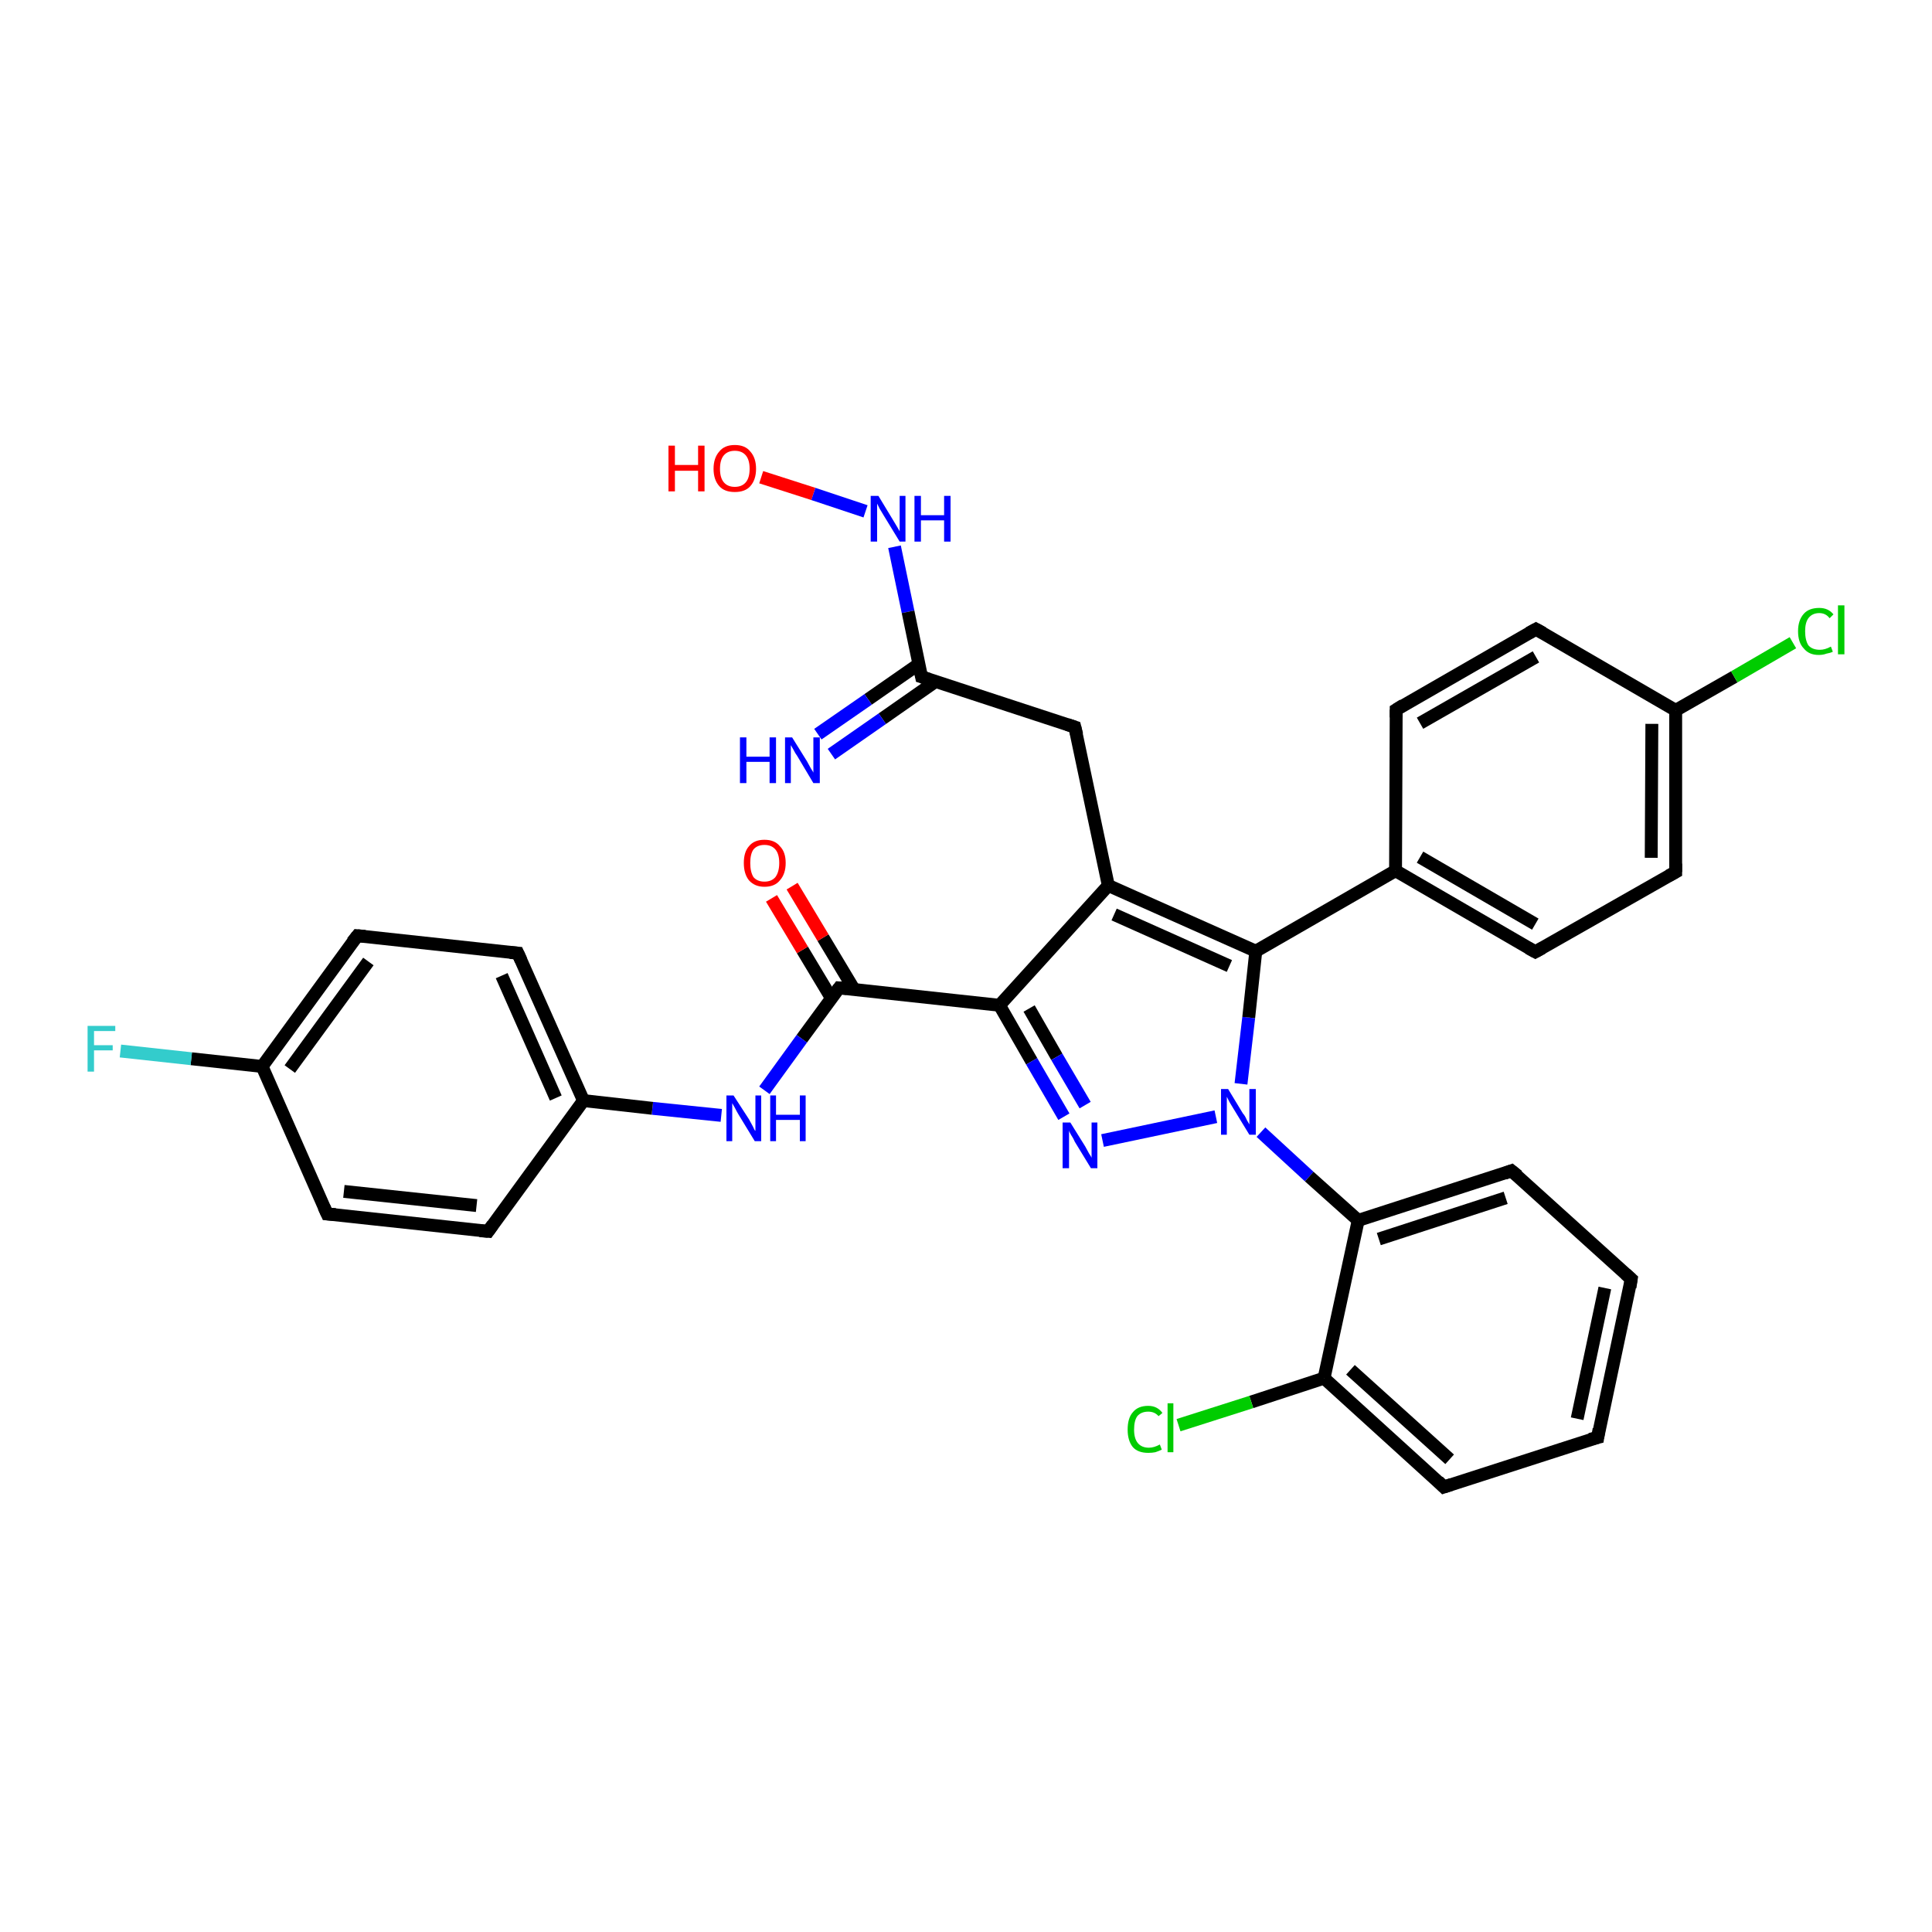<?xml version='1.0' encoding='iso-8859-1'?>
<svg version='1.1' baseProfile='full'
              xmlns='http://www.w3.org/2000/svg'
                      xmlns:rdkit='http://www.rdkit.org/xml'
                      xmlns:xlink='http://www.w3.org/1999/xlink'
                  xml:space='preserve'
width='300px' height='300px' viewBox='0 0 300 300'>
<!-- END OF HEADER -->
<rect style='opacity:1.0;fill:#FFFFFF;stroke:none' width='300.0' height='300.0' x='0.0' y='0.0'> </rect>
<path class='bond-0 atom-0 atom-1' d='M 118.2,74.1 L 126.3,76.7' style='fill:none;fill-rule:evenodd;stroke:#FF0000;stroke-width:2.0px;stroke-linecap:butt;stroke-linejoin:miter;stroke-opacity:1' />
<path class='bond-0 atom-0 atom-1' d='M 126.3,76.7 L 134.4,79.4' style='fill:none;fill-rule:evenodd;stroke:#0000FF;stroke-width:2.0px;stroke-linecap:butt;stroke-linejoin:miter;stroke-opacity:1' />
<path class='bond-1 atom-1 atom-2' d='M 138.9,84.9 L 141.0,95.0' style='fill:none;fill-rule:evenodd;stroke:#0000FF;stroke-width:2.0px;stroke-linecap:butt;stroke-linejoin:miter;stroke-opacity:1' />
<path class='bond-1 atom-1 atom-2' d='M 141.0,95.0 L 143.1,105.1' style='fill:none;fill-rule:evenodd;stroke:#000000;stroke-width:2.0px;stroke-linecap:butt;stroke-linejoin:miter;stroke-opacity:1' />
<path class='bond-2 atom-2 atom-3' d='M 142.7,103.1 L 134.8,108.6' style='fill:none;fill-rule:evenodd;stroke:#000000;stroke-width:2.0px;stroke-linecap:butt;stroke-linejoin:miter;stroke-opacity:1' />
<path class='bond-2 atom-2 atom-3' d='M 134.8,108.6 L 127.0,114.0' style='fill:none;fill-rule:evenodd;stroke:#0000FF;stroke-width:2.0px;stroke-linecap:butt;stroke-linejoin:miter;stroke-opacity:1' />
<path class='bond-2 atom-2 atom-3' d='M 145.3,105.8 L 137.0,111.6' style='fill:none;fill-rule:evenodd;stroke:#000000;stroke-width:2.0px;stroke-linecap:butt;stroke-linejoin:miter;stroke-opacity:1' />
<path class='bond-2 atom-2 atom-3' d='M 137.0,111.6 L 129.1,117.1' style='fill:none;fill-rule:evenodd;stroke:#0000FF;stroke-width:2.0px;stroke-linecap:butt;stroke-linejoin:miter;stroke-opacity:1' />
<path class='bond-3 atom-2 atom-4' d='M 143.1,105.1 L 166.9,112.9' style='fill:none;fill-rule:evenodd;stroke:#000000;stroke-width:2.0px;stroke-linecap:butt;stroke-linejoin:miter;stroke-opacity:1' />
<path class='bond-4 atom-4 atom-5' d='M 166.9,112.9 L 172.1,137.5' style='fill:none;fill-rule:evenodd;stroke:#000000;stroke-width:2.0px;stroke-linecap:butt;stroke-linejoin:miter;stroke-opacity:1' />
<path class='bond-5 atom-5 atom-6' d='M 172.1,137.5 L 155.2,156.1' style='fill:none;fill-rule:evenodd;stroke:#000000;stroke-width:2.0px;stroke-linecap:butt;stroke-linejoin:miter;stroke-opacity:1' />
<path class='bond-6 atom-6 atom-7' d='M 155.2,156.1 L 160.2,164.8' style='fill:none;fill-rule:evenodd;stroke:#000000;stroke-width:2.0px;stroke-linecap:butt;stroke-linejoin:miter;stroke-opacity:1' />
<path class='bond-6 atom-6 atom-7' d='M 160.2,164.8 L 165.2,173.4' style='fill:none;fill-rule:evenodd;stroke:#0000FF;stroke-width:2.0px;stroke-linecap:butt;stroke-linejoin:miter;stroke-opacity:1' />
<path class='bond-6 atom-6 atom-7' d='M 159.8,156.6 L 164.1,164.1' style='fill:none;fill-rule:evenodd;stroke:#000000;stroke-width:2.0px;stroke-linecap:butt;stroke-linejoin:miter;stroke-opacity:1' />
<path class='bond-6 atom-6 atom-7' d='M 164.1,164.1 L 168.5,171.6' style='fill:none;fill-rule:evenodd;stroke:#0000FF;stroke-width:2.0px;stroke-linecap:butt;stroke-linejoin:miter;stroke-opacity:1' />
<path class='bond-7 atom-7 atom-8' d='M 171.2,177.1 L 188.8,173.4' style='fill:none;fill-rule:evenodd;stroke:#0000FF;stroke-width:2.0px;stroke-linecap:butt;stroke-linejoin:miter;stroke-opacity:1' />
<path class='bond-8 atom-8 atom-9' d='M 192.7,168.3 L 193.9,158.0' style='fill:none;fill-rule:evenodd;stroke:#0000FF;stroke-width:2.0px;stroke-linecap:butt;stroke-linejoin:miter;stroke-opacity:1' />
<path class='bond-8 atom-8 atom-9' d='M 193.9,158.0 L 195.0,147.7' style='fill:none;fill-rule:evenodd;stroke:#000000;stroke-width:2.0px;stroke-linecap:butt;stroke-linejoin:miter;stroke-opacity:1' />
<path class='bond-9 atom-9 atom-10' d='M 195.0,147.7 L 216.7,135.2' style='fill:none;fill-rule:evenodd;stroke:#000000;stroke-width:2.0px;stroke-linecap:butt;stroke-linejoin:miter;stroke-opacity:1' />
<path class='bond-10 atom-10 atom-11' d='M 216.7,135.2 L 238.4,147.8' style='fill:none;fill-rule:evenodd;stroke:#000000;stroke-width:2.0px;stroke-linecap:butt;stroke-linejoin:miter;stroke-opacity:1' />
<path class='bond-10 atom-10 atom-11' d='M 220.5,133.1 L 238.4,143.5' style='fill:none;fill-rule:evenodd;stroke:#000000;stroke-width:2.0px;stroke-linecap:butt;stroke-linejoin:miter;stroke-opacity:1' />
<path class='bond-11 atom-11 atom-12' d='M 238.4,147.8 L 260.2,135.4' style='fill:none;fill-rule:evenodd;stroke:#000000;stroke-width:2.0px;stroke-linecap:butt;stroke-linejoin:miter;stroke-opacity:1' />
<path class='bond-12 atom-12 atom-13' d='M 260.2,135.4 L 260.2,110.3' style='fill:none;fill-rule:evenodd;stroke:#000000;stroke-width:2.0px;stroke-linecap:butt;stroke-linejoin:miter;stroke-opacity:1' />
<path class='bond-12 atom-12 atom-13' d='M 256.4,133.2 L 256.5,112.4' style='fill:none;fill-rule:evenodd;stroke:#000000;stroke-width:2.0px;stroke-linecap:butt;stroke-linejoin:miter;stroke-opacity:1' />
<path class='bond-13 atom-13 atom-14' d='M 260.2,110.3 L 269.3,105.1' style='fill:none;fill-rule:evenodd;stroke:#000000;stroke-width:2.0px;stroke-linecap:butt;stroke-linejoin:miter;stroke-opacity:1' />
<path class='bond-13 atom-13 atom-14' d='M 269.3,105.1 L 278.4,99.8' style='fill:none;fill-rule:evenodd;stroke:#00CC00;stroke-width:2.0px;stroke-linecap:butt;stroke-linejoin:miter;stroke-opacity:1' />
<path class='bond-14 atom-13 atom-15' d='M 260.2,110.3 L 238.5,97.7' style='fill:none;fill-rule:evenodd;stroke:#000000;stroke-width:2.0px;stroke-linecap:butt;stroke-linejoin:miter;stroke-opacity:1' />
<path class='bond-15 atom-15 atom-16' d='M 238.5,97.7 L 216.8,110.2' style='fill:none;fill-rule:evenodd;stroke:#000000;stroke-width:2.0px;stroke-linecap:butt;stroke-linejoin:miter;stroke-opacity:1' />
<path class='bond-15 atom-15 atom-16' d='M 238.5,102.0 L 220.5,112.3' style='fill:none;fill-rule:evenodd;stroke:#000000;stroke-width:2.0px;stroke-linecap:butt;stroke-linejoin:miter;stroke-opacity:1' />
<path class='bond-16 atom-8 atom-17' d='M 195.8,175.8 L 203.3,182.7' style='fill:none;fill-rule:evenodd;stroke:#0000FF;stroke-width:2.0px;stroke-linecap:butt;stroke-linejoin:miter;stroke-opacity:1' />
<path class='bond-16 atom-8 atom-17' d='M 203.3,182.7 L 210.9,189.5' style='fill:none;fill-rule:evenodd;stroke:#000000;stroke-width:2.0px;stroke-linecap:butt;stroke-linejoin:miter;stroke-opacity:1' />
<path class='bond-17 atom-17 atom-18' d='M 210.9,189.5 L 234.7,181.8' style='fill:none;fill-rule:evenodd;stroke:#000000;stroke-width:2.0px;stroke-linecap:butt;stroke-linejoin:miter;stroke-opacity:1' />
<path class='bond-17 atom-17 atom-18' d='M 214.1,192.4 L 233.8,186.0' style='fill:none;fill-rule:evenodd;stroke:#000000;stroke-width:2.0px;stroke-linecap:butt;stroke-linejoin:miter;stroke-opacity:1' />
<path class='bond-18 atom-18 atom-19' d='M 234.7,181.8 L 253.3,198.6' style='fill:none;fill-rule:evenodd;stroke:#000000;stroke-width:2.0px;stroke-linecap:butt;stroke-linejoin:miter;stroke-opacity:1' />
<path class='bond-19 atom-19 atom-20' d='M 253.3,198.6 L 248.1,223.2' style='fill:none;fill-rule:evenodd;stroke:#000000;stroke-width:2.0px;stroke-linecap:butt;stroke-linejoin:miter;stroke-opacity:1' />
<path class='bond-19 atom-19 atom-20' d='M 249.2,200.0 L 244.9,220.3' style='fill:none;fill-rule:evenodd;stroke:#000000;stroke-width:2.0px;stroke-linecap:butt;stroke-linejoin:miter;stroke-opacity:1' />
<path class='bond-20 atom-20 atom-21' d='M 248.1,223.2 L 224.2,230.9' style='fill:none;fill-rule:evenodd;stroke:#000000;stroke-width:2.0px;stroke-linecap:butt;stroke-linejoin:miter;stroke-opacity:1' />
<path class='bond-21 atom-21 atom-22' d='M 224.2,230.9 L 205.6,214.0' style='fill:none;fill-rule:evenodd;stroke:#000000;stroke-width:2.0px;stroke-linecap:butt;stroke-linejoin:miter;stroke-opacity:1' />
<path class='bond-21 atom-21 atom-22' d='M 225.1,226.6 L 209.7,212.7' style='fill:none;fill-rule:evenodd;stroke:#000000;stroke-width:2.0px;stroke-linecap:butt;stroke-linejoin:miter;stroke-opacity:1' />
<path class='bond-22 atom-22 atom-23' d='M 205.6,214.0 L 194.3,217.7' style='fill:none;fill-rule:evenodd;stroke:#000000;stroke-width:2.0px;stroke-linecap:butt;stroke-linejoin:miter;stroke-opacity:1' />
<path class='bond-22 atom-22 atom-23' d='M 194.3,217.7 L 183.0,221.3' style='fill:none;fill-rule:evenodd;stroke:#00CC00;stroke-width:2.0px;stroke-linecap:butt;stroke-linejoin:miter;stroke-opacity:1' />
<path class='bond-23 atom-6 atom-24' d='M 155.2,156.1 L 130.3,153.4' style='fill:none;fill-rule:evenodd;stroke:#000000;stroke-width:2.0px;stroke-linecap:butt;stroke-linejoin:miter;stroke-opacity:1' />
<path class='bond-24 atom-24 atom-25' d='M 132.6,153.6 L 127.8,145.6' style='fill:none;fill-rule:evenodd;stroke:#000000;stroke-width:2.0px;stroke-linecap:butt;stroke-linejoin:miter;stroke-opacity:1' />
<path class='bond-24 atom-24 atom-25' d='M 127.8,145.6 L 123.0,137.6' style='fill:none;fill-rule:evenodd;stroke:#FF0000;stroke-width:2.0px;stroke-linecap:butt;stroke-linejoin:miter;stroke-opacity:1' />
<path class='bond-24 atom-24 atom-25' d='M 129.1,155.0 L 124.6,147.5' style='fill:none;fill-rule:evenodd;stroke:#000000;stroke-width:2.0px;stroke-linecap:butt;stroke-linejoin:miter;stroke-opacity:1' />
<path class='bond-24 atom-24 atom-25' d='M 124.6,147.5 L 119.8,139.5' style='fill:none;fill-rule:evenodd;stroke:#FF0000;stroke-width:2.0px;stroke-linecap:butt;stroke-linejoin:miter;stroke-opacity:1' />
<path class='bond-25 atom-24 atom-26' d='M 130.3,153.4 L 124.5,161.3' style='fill:none;fill-rule:evenodd;stroke:#000000;stroke-width:2.0px;stroke-linecap:butt;stroke-linejoin:miter;stroke-opacity:1' />
<path class='bond-25 atom-24 atom-26' d='M 124.5,161.3 L 118.7,169.3' style='fill:none;fill-rule:evenodd;stroke:#0000FF;stroke-width:2.0px;stroke-linecap:butt;stroke-linejoin:miter;stroke-opacity:1' />
<path class='bond-26 atom-26 atom-27' d='M 112.0,173.2 L 101.3,172.1' style='fill:none;fill-rule:evenodd;stroke:#0000FF;stroke-width:2.0px;stroke-linecap:butt;stroke-linejoin:miter;stroke-opacity:1' />
<path class='bond-26 atom-26 atom-27' d='M 101.3,172.1 L 90.6,170.9' style='fill:none;fill-rule:evenodd;stroke:#000000;stroke-width:2.0px;stroke-linecap:butt;stroke-linejoin:miter;stroke-opacity:1' />
<path class='bond-27 atom-27 atom-28' d='M 90.6,170.9 L 80.4,148.0' style='fill:none;fill-rule:evenodd;stroke:#000000;stroke-width:2.0px;stroke-linecap:butt;stroke-linejoin:miter;stroke-opacity:1' />
<path class='bond-27 atom-27 atom-28' d='M 86.3,170.5 L 77.9,151.5' style='fill:none;fill-rule:evenodd;stroke:#000000;stroke-width:2.0px;stroke-linecap:butt;stroke-linejoin:miter;stroke-opacity:1' />
<path class='bond-28 atom-28 atom-29' d='M 80.4,148.0 L 55.5,145.3' style='fill:none;fill-rule:evenodd;stroke:#000000;stroke-width:2.0px;stroke-linecap:butt;stroke-linejoin:miter;stroke-opacity:1' />
<path class='bond-29 atom-29 atom-30' d='M 55.5,145.3 L 40.7,165.6' style='fill:none;fill-rule:evenodd;stroke:#000000;stroke-width:2.0px;stroke-linecap:butt;stroke-linejoin:miter;stroke-opacity:1' />
<path class='bond-29 atom-29 atom-30' d='M 57.2,149.3 L 45.0,166.0' style='fill:none;fill-rule:evenodd;stroke:#000000;stroke-width:2.0px;stroke-linecap:butt;stroke-linejoin:miter;stroke-opacity:1' />
<path class='bond-30 atom-30 atom-31' d='M 40.7,165.6 L 29.7,164.4' style='fill:none;fill-rule:evenodd;stroke:#000000;stroke-width:2.0px;stroke-linecap:butt;stroke-linejoin:miter;stroke-opacity:1' />
<path class='bond-30 atom-30 atom-31' d='M 29.7,164.4 L 18.7,163.2' style='fill:none;fill-rule:evenodd;stroke:#33CCCC;stroke-width:2.0px;stroke-linecap:butt;stroke-linejoin:miter;stroke-opacity:1' />
<path class='bond-31 atom-30 atom-32' d='M 40.7,165.6 L 50.8,188.5' style='fill:none;fill-rule:evenodd;stroke:#000000;stroke-width:2.0px;stroke-linecap:butt;stroke-linejoin:miter;stroke-opacity:1' />
<path class='bond-32 atom-32 atom-33' d='M 50.8,188.5 L 75.8,191.2' style='fill:none;fill-rule:evenodd;stroke:#000000;stroke-width:2.0px;stroke-linecap:butt;stroke-linejoin:miter;stroke-opacity:1' />
<path class='bond-32 atom-32 atom-33' d='M 53.4,185.0 L 74.0,187.2' style='fill:none;fill-rule:evenodd;stroke:#000000;stroke-width:2.0px;stroke-linecap:butt;stroke-linejoin:miter;stroke-opacity:1' />
<path class='bond-33 atom-9 atom-5' d='M 195.0,147.7 L 172.1,137.5' style='fill:none;fill-rule:evenodd;stroke:#000000;stroke-width:2.0px;stroke-linecap:butt;stroke-linejoin:miter;stroke-opacity:1' />
<path class='bond-33 atom-9 atom-5' d='M 190.9,150.0 L 173.0,142.0' style='fill:none;fill-rule:evenodd;stroke:#000000;stroke-width:2.0px;stroke-linecap:butt;stroke-linejoin:miter;stroke-opacity:1' />
<path class='bond-34 atom-16 atom-10' d='M 216.8,110.2 L 216.7,135.2' style='fill:none;fill-rule:evenodd;stroke:#000000;stroke-width:2.0px;stroke-linecap:butt;stroke-linejoin:miter;stroke-opacity:1' />
<path class='bond-35 atom-22 atom-17' d='M 205.6,214.0 L 210.9,189.5' style='fill:none;fill-rule:evenodd;stroke:#000000;stroke-width:2.0px;stroke-linecap:butt;stroke-linejoin:miter;stroke-opacity:1' />
<path class='bond-36 atom-33 atom-27' d='M 75.8,191.2 L 90.6,170.9' style='fill:none;fill-rule:evenodd;stroke:#000000;stroke-width:2.0px;stroke-linecap:butt;stroke-linejoin:miter;stroke-opacity:1' />
<path d='M 143.0,104.6 L 143.1,105.1 L 144.3,105.5' style='fill:none;stroke:#000000;stroke-width:2.0px;stroke-linecap:butt;stroke-linejoin:miter;stroke-opacity:1;' />
<path d='M 165.7,112.5 L 166.9,112.9 L 167.2,114.1' style='fill:none;stroke:#000000;stroke-width:2.0px;stroke-linecap:butt;stroke-linejoin:miter;stroke-opacity:1;' />
<path d='M 237.3,147.2 L 238.4,147.8 L 239.5,147.2' style='fill:none;stroke:#000000;stroke-width:2.0px;stroke-linecap:butt;stroke-linejoin:miter;stroke-opacity:1;' />
<path d='M 259.1,136.0 L 260.2,135.4 L 260.2,134.1' style='fill:none;stroke:#000000;stroke-width:2.0px;stroke-linecap:butt;stroke-linejoin:miter;stroke-opacity:1;' />
<path d='M 239.6,98.3 L 238.5,97.7 L 237.4,98.3' style='fill:none;stroke:#000000;stroke-width:2.0px;stroke-linecap:butt;stroke-linejoin:miter;stroke-opacity:1;' />
<path d='M 217.9,109.5 L 216.8,110.2 L 216.8,111.4' style='fill:none;stroke:#000000;stroke-width:2.0px;stroke-linecap:butt;stroke-linejoin:miter;stroke-opacity:1;' />
<path d='M 233.6,182.2 L 234.7,181.8 L 235.7,182.6' style='fill:none;stroke:#000000;stroke-width:2.0px;stroke-linecap:butt;stroke-linejoin:miter;stroke-opacity:1;' />
<path d='M 252.4,197.8 L 253.3,198.6 L 253.1,199.9' style='fill:none;stroke:#000000;stroke-width:2.0px;stroke-linecap:butt;stroke-linejoin:miter;stroke-opacity:1;' />
<path d='M 248.3,221.9 L 248.1,223.2 L 246.9,223.5' style='fill:none;stroke:#000000;stroke-width:2.0px;stroke-linecap:butt;stroke-linejoin:miter;stroke-opacity:1;' />
<path d='M 225.4,230.5 L 224.2,230.9 L 223.3,230.0' style='fill:none;stroke:#000000;stroke-width:2.0px;stroke-linecap:butt;stroke-linejoin:miter;stroke-opacity:1;' />
<path d='M 131.5,153.5 L 130.3,153.4 L 130.0,153.8' style='fill:none;stroke:#000000;stroke-width:2.0px;stroke-linecap:butt;stroke-linejoin:miter;stroke-opacity:1;' />
<path d='M 80.9,149.1 L 80.4,148.0 L 79.2,147.9' style='fill:none;stroke:#000000;stroke-width:2.0px;stroke-linecap:butt;stroke-linejoin:miter;stroke-opacity:1;' />
<path d='M 56.7,145.4 L 55.5,145.3 L 54.7,146.3' style='fill:none;stroke:#000000;stroke-width:2.0px;stroke-linecap:butt;stroke-linejoin:miter;stroke-opacity:1;' />
<path d='M 50.3,187.4 L 50.8,188.5 L 52.1,188.6' style='fill:none;stroke:#000000;stroke-width:2.0px;stroke-linecap:butt;stroke-linejoin:miter;stroke-opacity:1;' />
<path d='M 74.5,191.1 L 75.8,191.2 L 76.5,190.2' style='fill:none;stroke:#000000;stroke-width:2.0px;stroke-linecap:butt;stroke-linejoin:miter;stroke-opacity:1;' />
<path class='atom-0' d='M 103.8 69.2
L 104.8 69.2
L 104.8 72.2
L 108.4 72.2
L 108.4 69.2
L 109.4 69.2
L 109.4 76.3
L 108.4 76.3
L 108.4 73.1
L 104.8 73.1
L 104.8 76.3
L 103.8 76.3
L 103.8 69.2
' fill='#FF0000'/>
<path class='atom-0' d='M 110.8 72.8
Q 110.8 71.1, 111.7 70.1
Q 112.5 69.1, 114.1 69.1
Q 115.7 69.1, 116.5 70.1
Q 117.4 71.1, 117.4 72.8
Q 117.4 74.5, 116.5 75.5
Q 115.7 76.4, 114.1 76.4
Q 112.5 76.4, 111.7 75.5
Q 110.8 74.5, 110.8 72.8
M 114.1 75.6
Q 115.2 75.6, 115.8 74.9
Q 116.4 74.2, 116.4 72.8
Q 116.4 71.4, 115.8 70.7
Q 115.2 70.0, 114.1 70.0
Q 113.0 70.0, 112.4 70.7
Q 111.8 71.4, 111.8 72.8
Q 111.8 74.2, 112.4 74.9
Q 113.0 75.6, 114.1 75.6
' fill='#FF0000'/>
<path class='atom-1' d='M 136.4 77.0
L 138.7 80.8
Q 138.9 81.1, 139.3 81.8
Q 139.7 82.5, 139.7 82.5
L 139.7 77.0
L 140.6 77.0
L 140.6 84.1
L 139.7 84.1
L 137.2 80.0
Q 136.9 79.5, 136.6 79.0
Q 136.3 78.4, 136.2 78.2
L 136.2 84.1
L 135.2 84.1
L 135.2 77.0
L 136.4 77.0
' fill='#0000FF'/>
<path class='atom-1' d='M 142.0 77.0
L 143.0 77.0
L 143.0 80.0
L 146.6 80.0
L 146.6 77.0
L 147.6 77.0
L 147.6 84.1
L 146.6 84.1
L 146.6 80.8
L 143.0 80.8
L 143.0 84.1
L 142.0 84.1
L 142.0 77.0
' fill='#0000FF'/>
<path class='atom-3' d='M 114.9 114.5
L 115.9 114.5
L 115.9 117.5
L 119.5 117.5
L 119.5 114.5
L 120.5 114.5
L 120.5 121.6
L 119.5 121.6
L 119.5 118.3
L 115.9 118.3
L 115.9 121.6
L 114.9 121.6
L 114.9 114.5
' fill='#0000FF'/>
<path class='atom-3' d='M 123.0 114.5
L 125.3 118.2
Q 125.5 118.6, 125.9 119.3
Q 126.3 119.9, 126.3 120.0
L 126.3 114.5
L 127.3 114.5
L 127.3 121.6
L 126.3 121.6
L 123.8 117.4
Q 123.5 117.0, 123.2 116.4
Q 122.9 115.9, 122.8 115.7
L 122.8 121.6
L 121.9 121.6
L 121.9 114.5
L 123.0 114.5
' fill='#0000FF'/>
<path class='atom-7' d='M 166.2 174.3
L 168.5 178.0
Q 168.7 178.4, 169.1 179.1
Q 169.5 179.7, 169.5 179.8
L 169.5 174.3
L 170.4 174.3
L 170.4 181.4
L 169.4 181.4
L 166.9 177.3
Q 166.7 176.8, 166.3 176.2
Q 166.0 175.7, 166.0 175.5
L 166.0 181.4
L 165.0 181.4
L 165.0 174.3
L 166.2 174.3
' fill='#0000FF'/>
<path class='atom-8' d='M 190.7 169.1
L 193.0 172.9
Q 193.3 173.2, 193.6 173.9
Q 194.0 174.6, 194.0 174.6
L 194.0 169.1
L 195.0 169.1
L 195.0 176.2
L 194.0 176.2
L 191.5 172.1
Q 191.2 171.6, 190.9 171.1
Q 190.6 170.5, 190.5 170.3
L 190.5 176.2
L 189.6 176.2
L 189.6 169.1
L 190.7 169.1
' fill='#0000FF'/>
<path class='atom-14' d='M 279.2 98.0
Q 279.2 96.3, 280.1 95.3
Q 280.9 94.4, 282.5 94.4
Q 283.9 94.4, 284.7 95.4
L 284.1 96.0
Q 283.5 95.2, 282.5 95.2
Q 281.4 95.2, 280.8 96.0
Q 280.3 96.7, 280.3 98.0
Q 280.3 99.4, 280.8 100.2
Q 281.4 100.9, 282.6 100.9
Q 283.4 100.9, 284.3 100.4
L 284.6 101.2
Q 284.2 101.4, 283.6 101.5
Q 283.1 101.7, 282.4 101.7
Q 280.9 101.7, 280.1 100.7
Q 279.2 99.8, 279.2 98.0
' fill='#00CC00'/>
<path class='atom-14' d='M 285.4 94.0
L 286.4 94.0
L 286.4 101.6
L 285.4 101.6
L 285.4 94.0
' fill='#00CC00'/>
<path class='atom-23' d='M 175.1 222.0
Q 175.1 220.2, 175.9 219.3
Q 176.7 218.3, 178.3 218.3
Q 179.7 218.3, 180.5 219.4
L 179.9 219.9
Q 179.3 219.2, 178.3 219.2
Q 177.2 219.2, 176.6 219.9
Q 176.1 220.6, 176.1 222.0
Q 176.1 223.4, 176.7 224.1
Q 177.3 224.8, 178.4 224.8
Q 179.2 224.8, 180.1 224.3
L 180.4 225.1
Q 180.0 225.3, 179.4 225.5
Q 178.9 225.6, 178.3 225.6
Q 176.7 225.6, 175.9 224.7
Q 175.1 223.7, 175.1 222.0
' fill='#00CC00'/>
<path class='atom-23' d='M 181.3 217.9
L 182.2 217.9
L 182.2 225.5
L 181.3 225.5
L 181.3 217.9
' fill='#00CC00'/>
<path class='atom-25' d='M 115.5 134.0
Q 115.5 132.3, 116.3 131.4
Q 117.1 130.4, 118.7 130.4
Q 120.3 130.4, 121.1 131.4
Q 122.0 132.3, 122.0 134.0
Q 122.0 135.7, 121.1 136.7
Q 120.3 137.7, 118.7 137.7
Q 117.2 137.7, 116.3 136.7
Q 115.5 135.7, 115.5 134.0
M 118.7 136.9
Q 119.8 136.9, 120.4 136.2
Q 121.0 135.4, 121.0 134.0
Q 121.0 132.6, 120.4 131.9
Q 119.8 131.2, 118.7 131.2
Q 117.6 131.2, 117.0 131.9
Q 116.5 132.6, 116.5 134.0
Q 116.5 135.4, 117.0 136.2
Q 117.6 136.9, 118.7 136.9
' fill='#FF0000'/>
<path class='atom-26' d='M 113.9 170.1
L 116.3 173.8
Q 116.5 174.2, 116.9 174.9
Q 117.2 175.6, 117.3 175.6
L 117.3 170.1
L 118.2 170.1
L 118.2 177.2
L 117.2 177.2
L 114.7 173.1
Q 114.4 172.6, 114.1 172.0
Q 113.8 171.5, 113.7 171.3
L 113.7 177.2
L 112.8 177.2
L 112.8 170.1
L 113.9 170.1
' fill='#0000FF'/>
<path class='atom-26' d='M 119.6 170.1
L 120.5 170.1
L 120.5 173.1
L 124.2 173.1
L 124.2 170.1
L 125.1 170.1
L 125.1 177.2
L 124.2 177.2
L 124.2 173.9
L 120.5 173.9
L 120.5 177.2
L 119.6 177.2
L 119.6 170.1
' fill='#0000FF'/>
<path class='atom-31' d='M 13.6 159.3
L 17.9 159.3
L 17.9 160.1
L 14.6 160.1
L 14.6 162.3
L 17.5 162.3
L 17.5 163.1
L 14.6 163.1
L 14.6 166.4
L 13.6 166.4
L 13.6 159.3
' fill='#33CCCC'/>
</svg>
